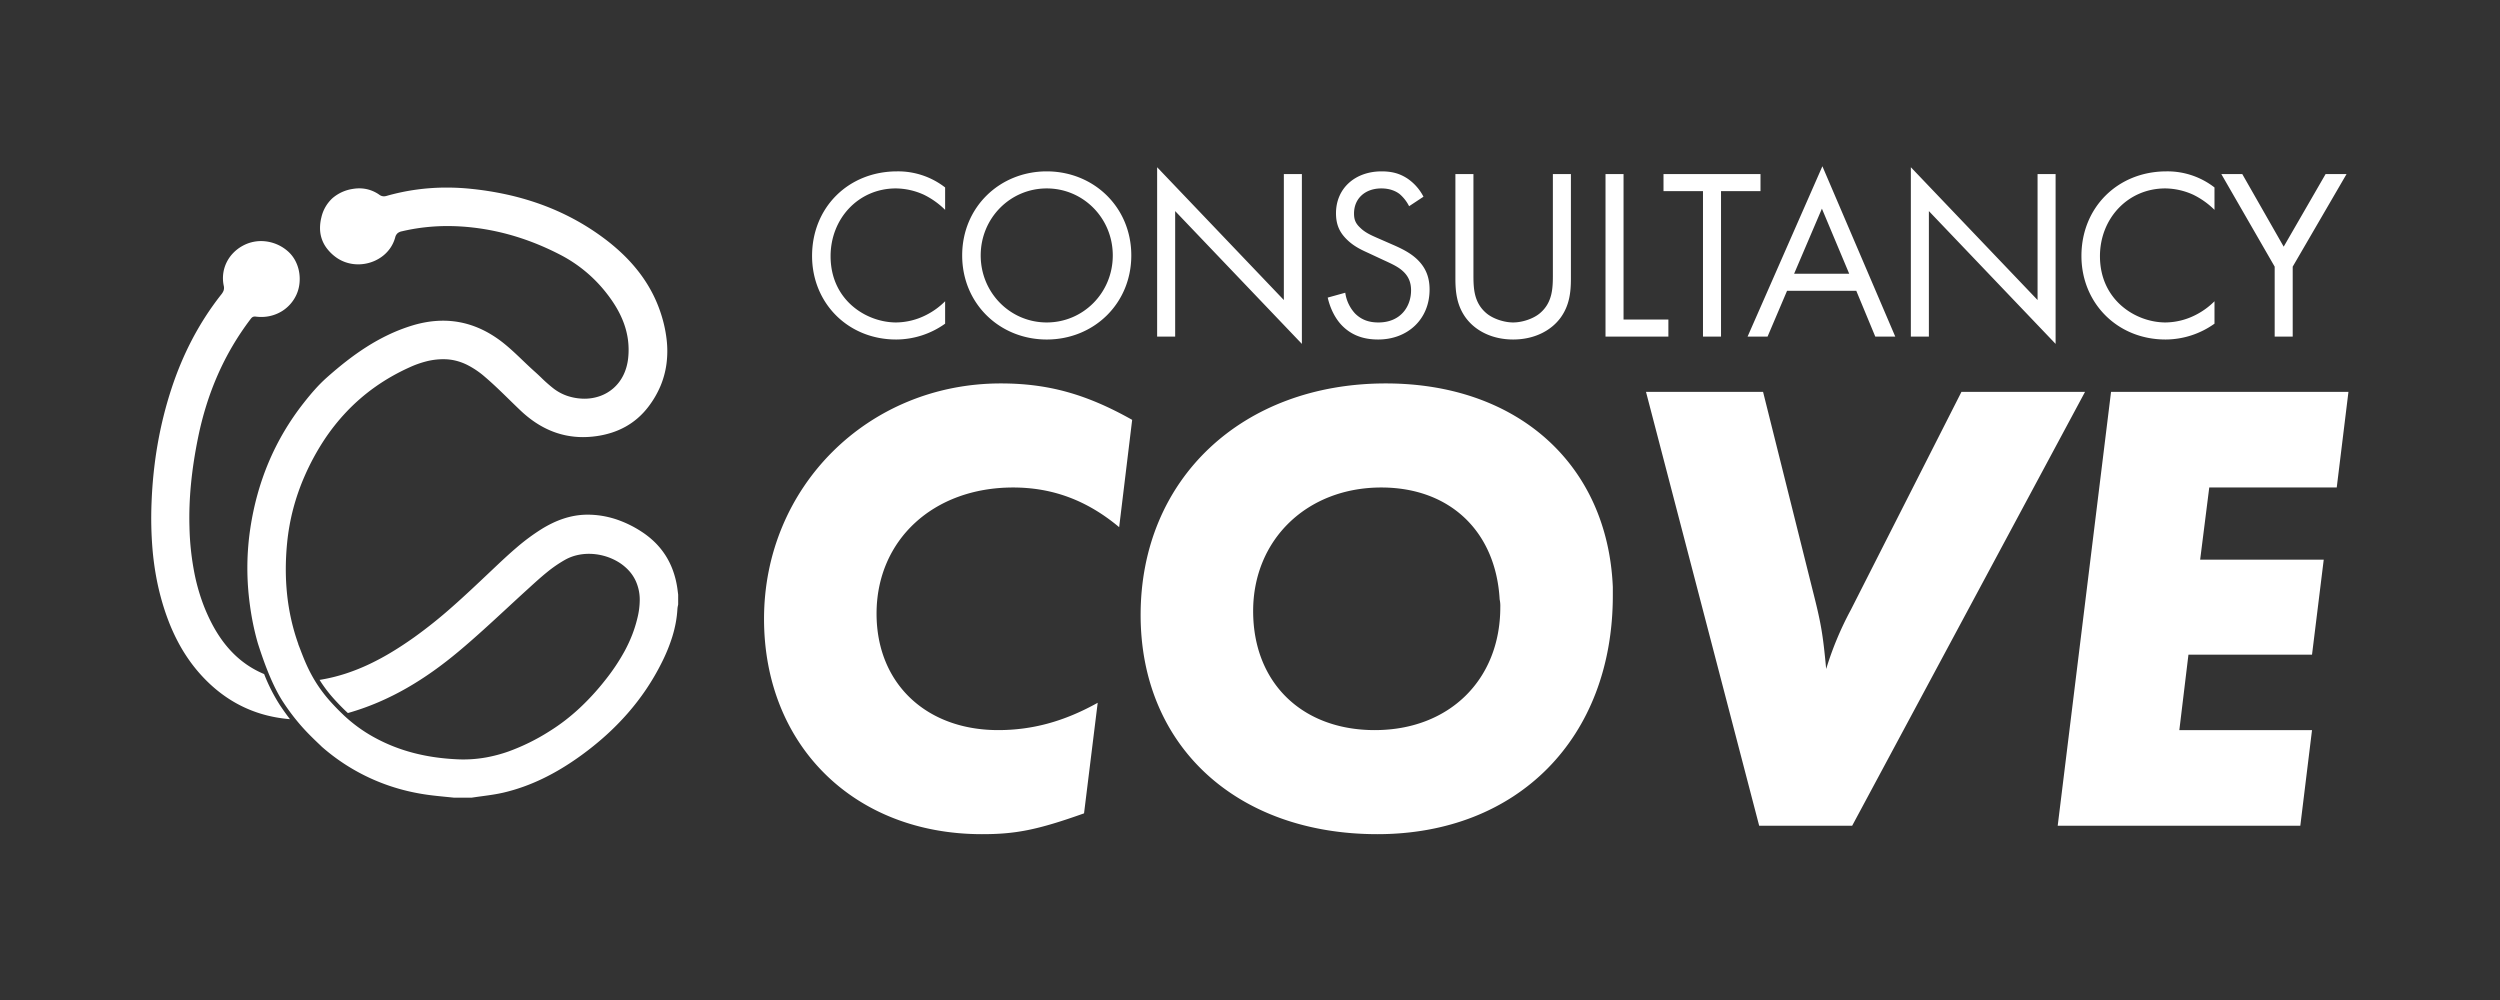 <svg xmlns="http://www.w3.org/2000/svg" xmlns:xlink="http://www.w3.org/1999/xlink" width="2000" height="800" viewBox="0 0 2000 800">
  <rect x="0" y="0" width="2000" height="800" fill="#333333" stroke="none"/>
  <defs>
    <clipPath id="clip-Logo_White">
      <rect width="2000" height="800"/>
    </clipPath>
  </defs>
  <g id="Logo_White" clip-path="url(#clip-Logo_White)">
    <g id="Group_46473" data-name="Group 46473" transform="translate(-217.516 -182.839)">
      <path id="Path_64830" data-name="Path 64830" d="M113.392-80.2a61.282,61.282,0,0,0-38.4-12.867C36-93.067,6.95-64.215,6.95-25.42c0,37.625,28.657,66.867,67.257,66.867a67.7,67.7,0,0,0,39.185-12.672V10.841A59.143,59.143,0,0,1,98.381,21.758,54.056,54.056,0,0,1,74.207,27.8c-23.784,0-52.441-17.74-52.441-53.026,0-30.022,22.224-54.2,52.246-54.2a55.389,55.389,0,0,1,22.419,5.069,64.087,64.087,0,0,1,16.961,12.087ZM194.686,41.448c37.625,0,67.647-28.657,67.647-67.257,0-38.795-30.217-67.257-67.647-67.257S127.039-64.6,127.039-25.81C127.039,12.79,157.061,41.448,194.686,41.448Zm0-120.868c29.242,0,52.831,23.784,52.831,53.611S223.928,27.8,194.686,27.8,141.855,4.017,141.855-25.81,165.443-79.421,194.686-79.421ZM297.424,39.108V-61.29L398.8,44.957V-90.923H384.371V9.866L283-96.381V39.108Zm198.653-111.9a39.328,39.328,0,0,0-12.672-14.426c-6.433-4.289-12.867-5.848-20.86-5.848-21.054,0-36.455,13.451-36.455,33.531,0,9.747,3.314,15.791,8.968,21.249,5.848,5.654,12.282,8.383,17.35,10.722l11.7,5.459c6.823,3.119,11.892,5.459,15.6,8.968,4.679,4.289,6.433,9.358,6.433,15.206,0,13.062-8.383,25.733-26.123,25.733-6.628,0-13.062-1.56-18.715-7.213a30.687,30.687,0,0,1-7.8-16.571l-14.036,3.9c1.754,7.8,5.653,16.766,12.087,23,8.968,8.773,19.69,10.527,28.268,10.527,23.394,0,41.134-15.986,41.134-39.965,0-9.358-2.729-16.961-9.358-23.589-5.459-5.459-12.477-8.968-20.08-12.282l-12.477-5.459c-4.874-2.144-9.747-4.289-13.646-8.188-3.509-3.314-4.874-6.238-4.874-11.307,0-12.087,8.968-20.08,21.834-20.08,7.408,0,12.087,2.534,14.621,4.484a31.332,31.332,0,0,1,7.6,9.747Zm39.965-18.13H521.615V-7.29c0,10.917,1.17,21.444,8.188,31.192,7.8,10.722,21.444,17.545,38.015,17.545s30.217-6.823,38.015-17.545c7.018-9.747,8.188-20.275,8.188-31.192V-90.923H599.595v79.734c0,10.917,0,22.809-10.332,31.582C584,24.877,575.031,27.8,567.818,27.8s-16.181-2.924-21.444-7.408c-10.332-8.773-10.332-20.665-10.332-31.582Zm105.662,0V39.108H692V25.462H656.13V-90.923ZM765.691-77.276V-90.923H688.1v13.646h31.582V39.108H734.11V-77.276ZM857.512,39.108H873.5L815.208-97.161,755.359,39.108h15.986l15.6-36.65h55.366Zm-64.918-50.3L814.818-63.24l21.834,52.051ZM900.4,39.108V-61.29L1001.774,44.957V-90.923H987.348V9.866L885.975-96.381V39.108ZM1128.881-80.2a61.283,61.283,0,0,0-38.4-12.867c-38.99,0-68.037,28.852-68.037,67.647,0,37.625,28.658,66.867,67.258,66.867a67.7,67.7,0,0,0,39.185-12.672V10.841a59.145,59.145,0,0,1-15.011,10.917A54.057,54.057,0,0,1,1089.7,27.8c-23.784,0-52.441-17.74-52.441-53.026,0-30.022,22.224-54.2,52.246-54.2a55.388,55.388,0,0,1,22.419,5.069,64.088,64.088,0,0,1,16.961,12.087Zm48.152,119.309h14.426v-55.95l43.084-74.081h-16.766l-33.531,58.095-33.141-58.095H1134.34l42.694,74.081Z" transform="translate(860.222 413)" fill="#fff"/>
      <path id="Subtraction_1" data-name="Subtraction 1" d="M256.414,488.073H242.119c-2.021-.212-4.077-.415-6.065-.612h-.008c-4.392-.434-8.936-.882-13.392-1.461-5.5-.714-10.967-1.693-16.259-2.909a163.415,163.415,0,0,1-15.74-4.456,160.179,160.179,0,0,1-15.2-6.03,161.9,161.9,0,0,1-14.643-7.632c-4.376-2.576-8.691-5.4-12.815-8.4-4.06-2.949-8.053-6.147-11.869-9.507l.033-.034c-5.5-5.2-10.458-9.953-15.372-15.451a170.7,170.7,0,0,1-15.027-19.636c-4.369-6.557-8.733-15.31-12.968-26.017-3.08-7.785-5.575-15.3-7.4-20.986-1.654-5.64-3.092-11.572-4.278-17.631-1.121-5.731-2.054-11.783-2.776-17.988a217.163,217.163,0,0,1-1.429-28.43,214.108,214.108,0,0,1,2.344-28.308,229.984,229.984,0,0,1,5.734-27.076,212.673,212.673,0,0,1,8.933-25.753A205.9,205.9,0,0,1,106.156,195.4a208.891,208.891,0,0,1,15.639-22.9c3.323-4.234,6.146-7.636,8.886-10.7a118.911,118.911,0,0,1,9.782-9.842c5.447-4.834,10.5-9.052,15.443-12.9,5.594-4.348,10.929-8.124,16.308-11.547a163.918,163.918,0,0,1,17.456-9.708,139.21,139.21,0,0,1,18.889-7.378,91.945,91.945,0,0,1,12.624-2.944,78.949,78.949,0,0,1,12.235-.977,71.558,71.558,0,0,1,25.444,4.637,79.39,79.39,0,0,1,12.01,5.755,93.8,93.8,0,0,1,11.533,8.01c5.14,4.154,10.012,8.813,14.723,13.319l0,0,.024.023c3.139,3,6.384,6.105,9.683,9.033,1.763,1.567,3.5,3.224,5.186,4.826l.014.013a117.09,117.09,0,0,0,9.315,8.256,38.68,38.68,0,0,0,10.851,6.054,43.6,43.6,0,0,0,14.29,2.478,36.994,36.994,0,0,0,12.67-2.174,33.1,33.1,0,0,0,10.725-6.353c6.621-5.874,10.657-14.252,11.675-24.229a61.911,61.911,0,0,0-.208-14.448,63.366,63.366,0,0,0-3.349-13.389c-2.954-8.026-7.572-15.951-14.115-24.23a112.226,112.226,0,0,0-36.55-30.253c-5.505-2.855-11.113-5.479-16.666-7.8-5.665-2.368-11.442-4.488-17.168-6.3-5.837-1.849-11.793-3.434-17.7-4.709-6.017-1.3-12.157-2.317-18.251-3.023a178.907,178.907,0,0,0-20.513-1.21,162.845,162.845,0,0,0-18.3,1.025,157.079,157.079,0,0,0-18.2,3.163,7.793,7.793,0,0,0-3.438,1.513,6.532,6.532,0,0,0-1.959,3.442,27.789,27.789,0,0,1-4.34,9.041,29.041,29.041,0,0,1-6.935,6.755,31.567,31.567,0,0,1-8.691,4.229,32.393,32.393,0,0,1-9.616,1.464,30.912,30.912,0,0,1-9.851-1.59,29.611,29.611,0,0,1-9.076-4.939,34.78,34.78,0,0,1-6.395-6.561,26.463,26.463,0,0,1-5.216-15.521,34.889,34.889,0,0,1,1.058-8.847,29.717,29.717,0,0,1,8.916-15.5,32.163,32.163,0,0,1,16.38-7.41,30.336,30.336,0,0,1,5.052-.432,27.563,27.563,0,0,1,8.288,1.26,28.234,28.234,0,0,1,7.722,3.835A6.118,6.118,0,0,0,186.093,7a8.117,8.117,0,0,0,2.24-.355,173.62,173.62,0,0,1,23.886-5.013A178.543,178.543,0,0,1,236.393,0a190.43,190.43,0,0,1,19.054.971,253.468,253.468,0,0,1,28.567,4.5,218.52,218.52,0,0,1,27.355,7.84,199.134,199.134,0,0,1,26,11.51,193.776,193.776,0,0,1,24.49,15.507,160.073,160.073,0,0,1,15.593,13.151A128.925,128.925,0,0,1,390.713,68.35a112.692,112.692,0,0,1,10.563,16.829,108.854,108.854,0,0,1,7.5,19.02,103.845,103.845,0,0,1,3.677,18.761,79.057,79.057,0,0,1-.286,18.206,69.929,69.929,0,0,1-4.751,17.51,75.662,75.662,0,0,1-9.719,16.673,61.181,61.181,0,0,1-8.511,9.1,58.11,58.11,0,0,1-9.849,6.888,62.043,62.043,0,0,1-11.088,4.776,73.166,73.166,0,0,1-12.225,2.76,77.021,77.021,0,0,1-10.616.756,68.083,68.083,0,0,1-13.8-1.4,66.417,66.417,0,0,1-12.881-4.09,73.4,73.4,0,0,1-12.011-6.641,89.865,89.865,0,0,1-11.191-9.048c-3.127-2.955-6.258-6.016-9.286-8.976l-.035-.035c-6.157-6.018-12.522-12.242-19.18-17.908a68.931,68.931,0,0,0-14.611-9.851,45.258,45.258,0,0,0-8.239-3.053,40.741,40.741,0,0,0-9.012-1.293c-.516-.016-1.046-.024-1.567-.024a55.249,55.249,0,0,0-13.665,1.759,78.523,78.523,0,0,0-12.994,4.612c-4.9,2.2-9.708,4.63-14.274,7.221-4.524,2.567-8.943,5.365-13.136,8.317-4.157,2.925-8.205,6.082-12.032,9.383-3.8,3.274-7.484,6.78-10.956,10.42a165.482,165.482,0,0,0-18.811,23.829,194.105,194.105,0,0,0-14.872,27.615,177.8,177.8,0,0,0-9.257,26.43,175.417,175.417,0,0,0-4.916,27.527c-.683,7.05-1.031,14.054-1.037,20.817A192.644,192.644,0,0,0,108.7,325.67a175.789,175.789,0,0,0,3.3,20.007,168.023,168.023,0,0,0,5.676,19.555l-.084.033c.52,1.293,1.047,2.667,1.606,4.121l.021.053.126.33,0,.009c4.207,10.982,9.967,26.021,24.63,42.111,3.277,3.6,6.337,6.728,9.352,9.576l-.014,0-.018,0a118.914,118.914,0,0,0,24.694,18.153,133.81,133.81,0,0,0,16.072,7.563,140.87,140.87,0,0,0,16.631,5.332,158.19,158.19,0,0,0,17.15,3.334c5.633.782,11.562,1.309,17.62,1.568,1.441.062,2.9.093,4.342.093a103.007,103.007,0,0,0,18.4-1.677,115.822,115.822,0,0,0,17.481-4.668,167.238,167.238,0,0,0,32.769-16.145,152.751,152.751,0,0,0,12.555-8.7c3.931-3.025,7.831-6.328,11.591-9.817a197.549,197.549,0,0,0,20.574-22.46,160.632,160.632,0,0,0,15.641-23.435,116.057,116.057,0,0,0,5.894-12.722,101.789,101.789,0,0,0,4.231-13.572,60.914,60.914,0,0,0,1.854-14.916,36.112,36.112,0,0,0-3.2-14.664,32.319,32.319,0,0,0-6.262-9.091,39.166,39.166,0,0,0-8.947-6.836,45.054,45.054,0,0,0-10.711-4.3,45.688,45.688,0,0,0-11.541-1.5h-.009a41.543,41.543,0,0,0-9.738,1.135,36.5,36.5,0,0,0-9.108,3.516,102.622,102.622,0,0,0-14.828,10.181c-4.647,3.756-9.15,7.856-13.505,11.821l-.017.015-2.111,1.921c-5.416,4.917-10.877,9.967-16.163,14.851l-.039.036-.028.025c-12.455,11.513-25.336,23.418-38.549,34.482-6.774,5.672-13.568,10.936-20.191,15.645-7.094,5.042-14.28,9.654-21.366,13.71a221.487,221.487,0,0,1-22.765,11.38,201.894,201.894,0,0,1-24.4,8.654c-3.429-3.137-6.94-6.687-10.734-10.851a108.128,108.128,0,0,1-11.942-15.689c.261-.023.548-.06.85-.11a138.954,138.954,0,0,0,20.316-5,160.521,160.521,0,0,0,19.08-7.668,202.9,202.9,0,0,0,18.088-9.817c5.563-3.373,11.232-7.116,17.334-11.442a372.587,372.587,0,0,0,30.775-24.647c9.853-8.683,19.562-17.868,28.951-26.75l.15-.143,3.656-3.457c5.6-5.289,11.942-11.283,18.42-16.792a165.09,165.09,0,0,1,20.04-14.837,92.275,92.275,0,0,1,8.623-4.735,75.089,75.089,0,0,1,8.982-3.624,64.273,64.273,0,0,1,9.365-2.317,59.448,59.448,0,0,1,9.772-.816h.154a72.379,72.379,0,0,1,11.441.939,74.471,74.471,0,0,1,10.954,2.661,87.817,87.817,0,0,1,20.473,9.881,68.207,68.207,0,0,1,10.871,8.66,60.4,60.4,0,0,1,8.373,10.285,61.39,61.39,0,0,1,5.908,11.874,71.349,71.349,0,0,1,3.484,13.429c.221,1.392.4,2.817.572,4.195l.005.042.026.22c.074.586.15,1.192.229,1.786v7.834c-.062.354-.134.706-.213,1.1a15.958,15.958,0,0,0-.371,2.377,88.121,88.121,0,0,1-1.353,11.25,100.244,100.244,0,0,1-2.68,10.871,135.578,135.578,0,0,1-8.463,20.8,189.677,189.677,0,0,1-12.57,21.578,194.588,194.588,0,0,1-15.041,19.475,211.14,211.14,0,0,1-17.326,17.515,239.274,239.274,0,0,1-19.436,15.7c-20.819,15.126-41.122,24.882-62.067,29.824-5.755,1.357-11.738,2.165-17.527,2.946C261.833,487.286,259.094,487.656,256.414,488.073ZM110.989,425.294h0a113.455,113.455,0,0,1-18.2-2.972A101.481,101.481,0,0,1,60.2,407.753,110.742,110.742,0,0,1,45.84,396.1,123.728,123.728,0,0,1,32.607,381.19a132.379,132.379,0,0,1-10.523-16.433,154.278,154.278,0,0,1-8.164-17.748,192.492,192.492,0,0,1-6.157-18.853c-1.667-6.126-3.081-12.5-4.2-18.956-1.069-6.161-1.908-12.6-2.49-19.126a301.464,301.464,0,0,1-.8-38.69c.3-7.753.854-15.513,1.64-23.063.8-7.659,1.858-15.325,3.156-22.787,1.313-7.56,2.908-15.13,4.736-22.5,1.854-7.461,4-14.93,6.387-22.2,2.247-6.859,4.763-13.617,7.475-20.087,2.764-6.593,5.814-13.077,9.063-19.274,3.308-6.308,6.92-12.5,10.734-18.4,3.88-6.006,8.083-11.885,12.491-17.475a11.338,11.338,0,0,0,1.887-3.111,6.945,6.945,0,0,0,.175-3.887,28.8,28.8,0,0,1,2.144-18.5,29.419,29.419,0,0,1,5.307-7.656A31.644,31.644,0,0,1,73.18,46.56a30.548,30.548,0,0,1,14.7-3.752,32.637,32.637,0,0,1,21.093,7.878,26.642,26.642,0,0,1,6.2,7.717,30.2,30.2,0,0,1,3.118,9.132A32.549,32.549,0,0,1,118.544,77a29.079,29.079,0,0,1-2.4,8.71A30.328,30.328,0,0,1,104.8,98.738a31.336,31.336,0,0,1-16.792,4.771,34.574,34.574,0,0,1-4.307-.272,6.766,6.766,0,0,0-.833-.056c-1.734,0-2.527.862-3.453,2.079a219.892,219.892,0,0,0-26.271,44.71A235.109,235.109,0,0,0,44.1,174.133a259.147,259.147,0,0,0-6.518,25.3c-5.384,26.214-7.674,49.878-7,72.344a215.827,215.827,0,0,0,4.426,39.056,160.156,160.156,0,0,0,5.238,18.849,142.233,142.233,0,0,0,7.781,18.243,110.569,110.569,0,0,0,7.858,13.089A88.594,88.594,0,0,0,65.4,372.427a77.37,77.37,0,0,0,11.4,9.484,76.561,76.561,0,0,0,13.51,7.289,140.851,140.851,0,0,0,12.515,24.685c2.785,4.181,5.455,7.913,8.16,11.407Z" transform="translate(338.516 332.895)" fill="#fff"/>
      <path id="Path_64831" data-name="Path 64831" d="M207.951-252.28c-106.148,0-189.4,82.733-189.4,188.36,0,100.944,71.806,172.23,174.311,172.23,26.537,0,43.708-3.122,81.692-16.651L285.48,3.2c-27.057,15.09-52.553,21.854-79.611,21.854-57.757,0-97.3-37.464-97.3-93.139,0-58.8,45.269-100.944,109.27-100.944,31.74,0,59.318,10.407,84.814,31.74l10.407-85.855C276.114-243.955,245.414-252.28,207.951-252.28Zm308.036,0c-114.993,0-196.165,76.489-196.165,185.238,0,104.587,76.489,175.352,189.4,175.352,112.392,0,188.36-77.009,188.36-190.962v-6.764C693.42-187.759,621.094-252.28,515.987-252.28ZM607.565-73.286c0,58.277-41.106,98.343-100.424,98.343-58.277,0-97.3-37.984-97.3-95.221s43.188-98.863,102.505-98.863c54.635,0,91.578,34.862,94.7,89.5A25.334,25.334,0,0,1,607.565-73.286ZM976.48-245.516,888.024-71.2a258.419,258.419,0,0,0-19.773,47.35c-2.6-28.1-4.163-36.944-10.927-63.48L817.779-245.516h-93.66l90.538,347.061h74.407l186.279-347.061Zm119.676,0-42.667,347.061h194.084l9.366-76.489H1150.791l7.285-60.358h98.863l9.366-75.968h-98.863l7.285-57.757h101.985l9.366-76.489Z" transform="translate(810.193 741.863)" fill="#fff"/>
    </g>
  </g>
</svg>
